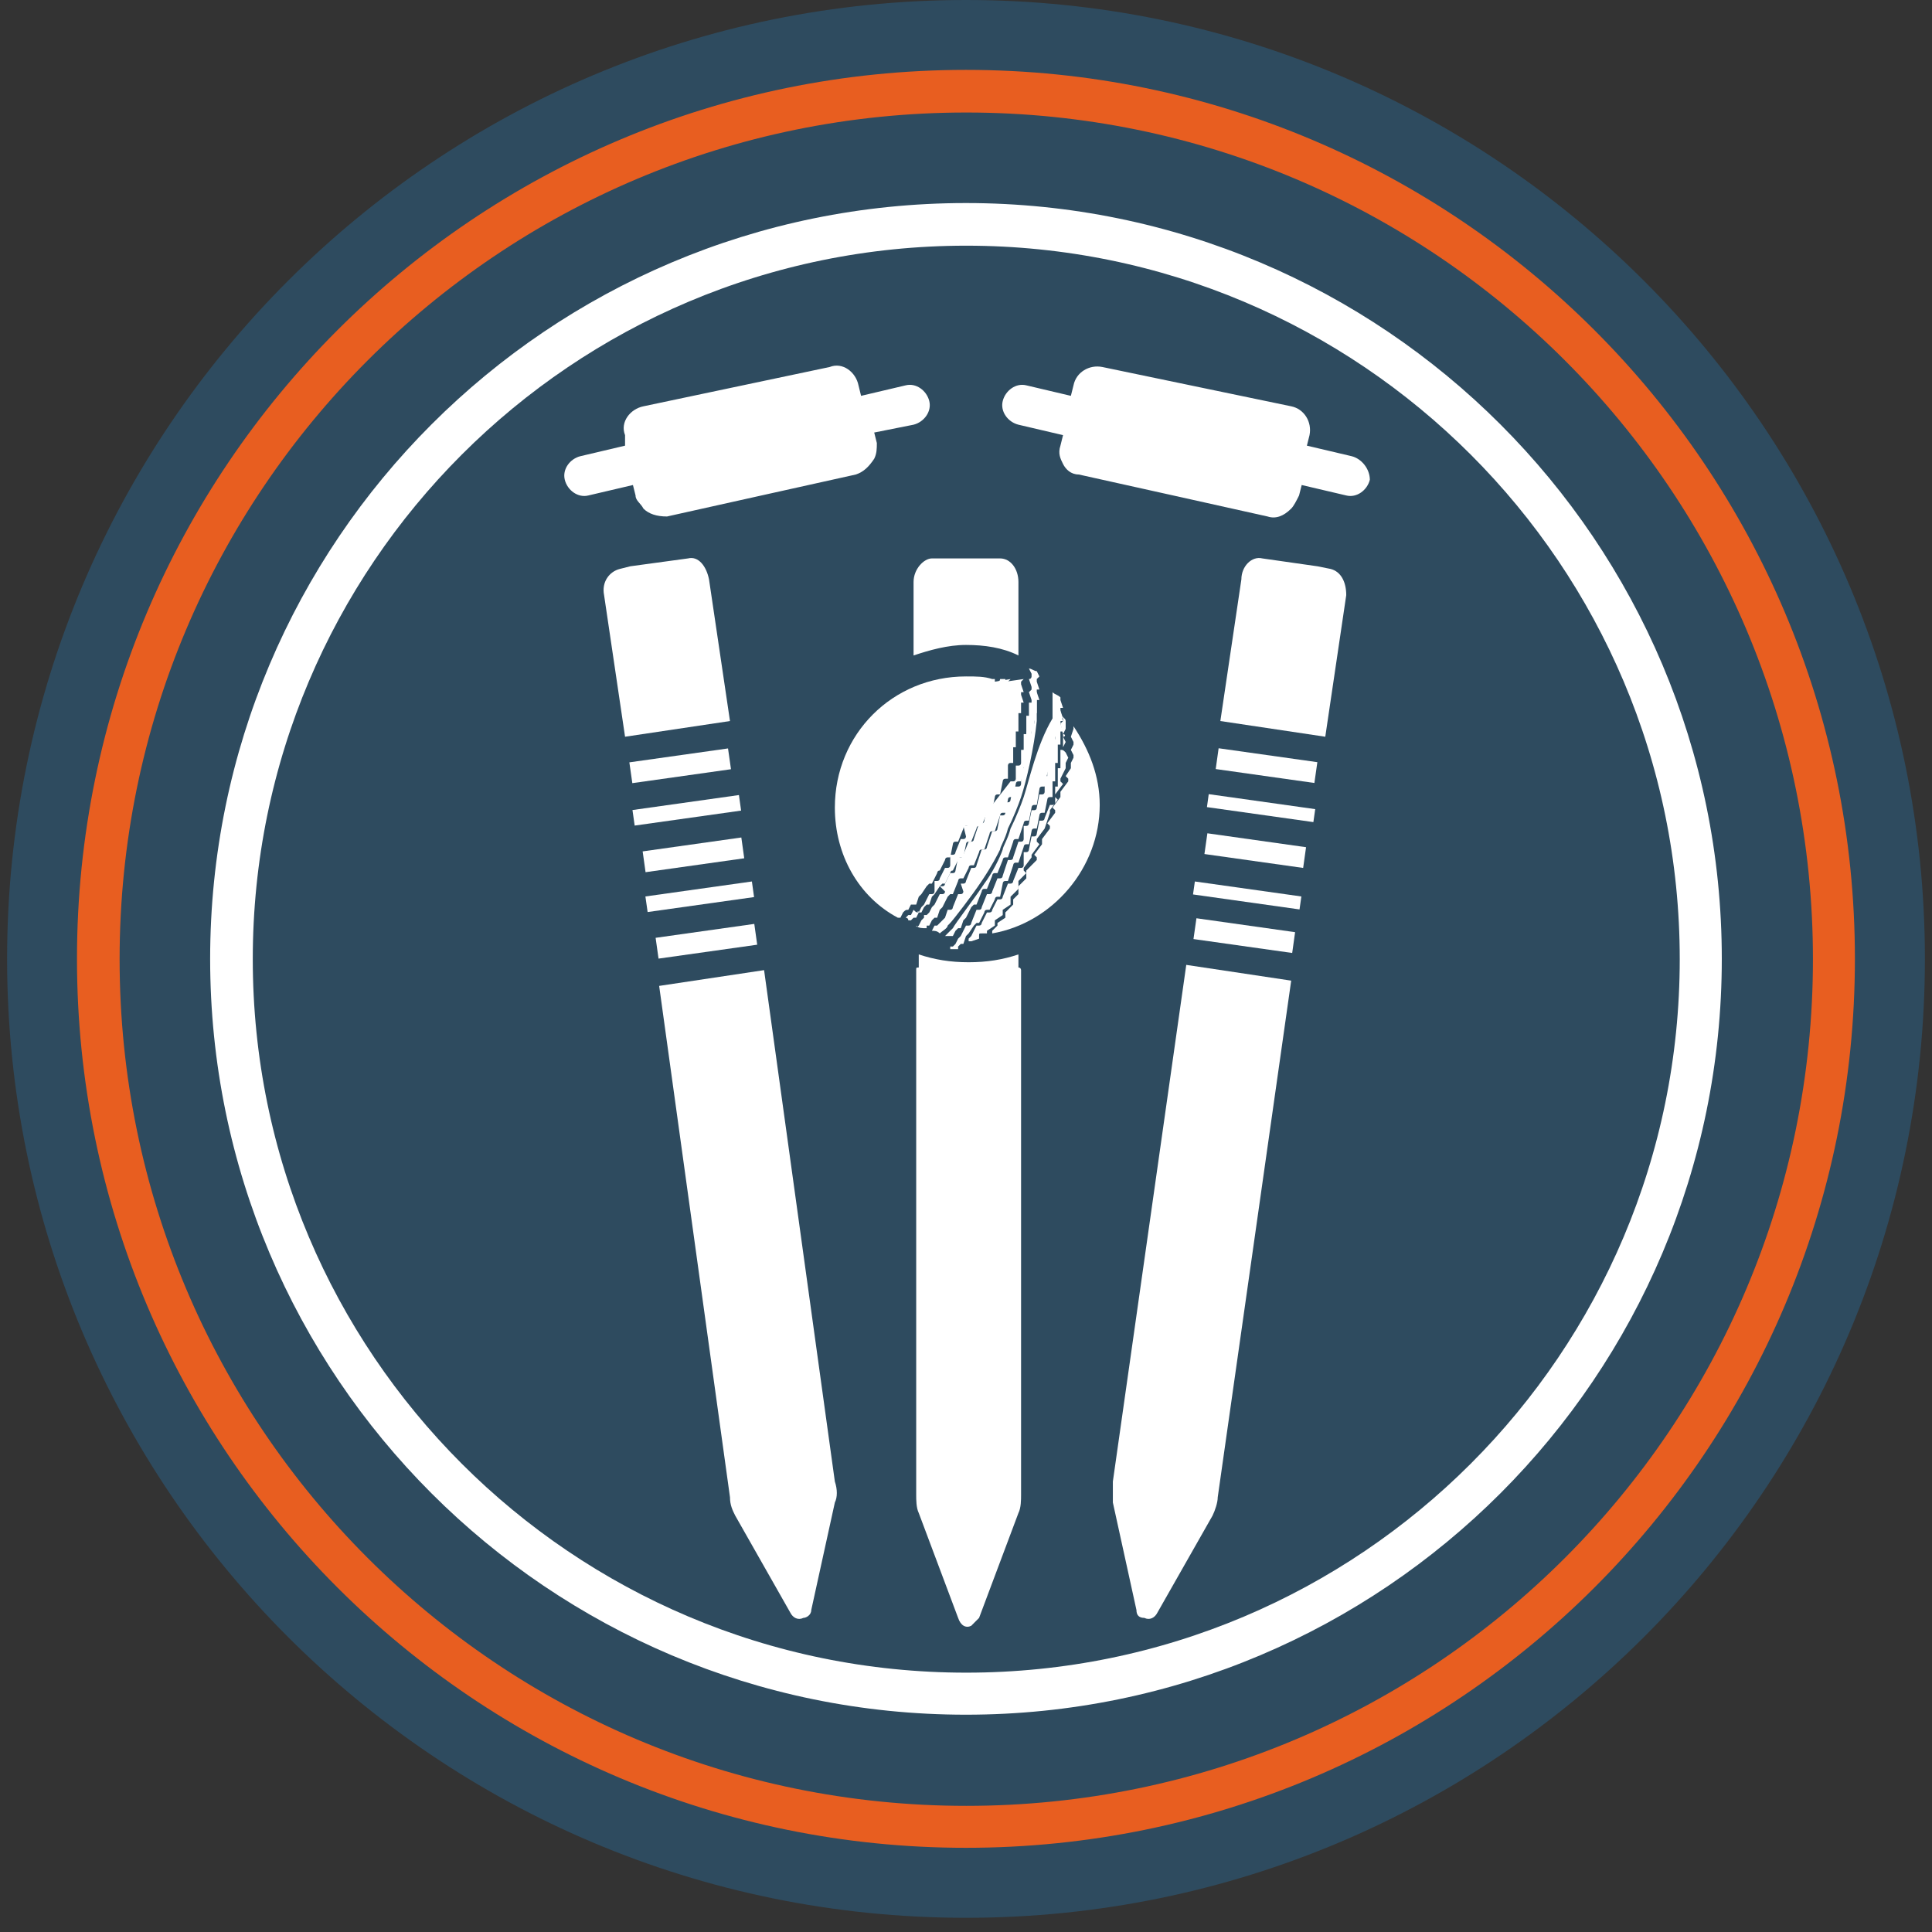 <svg xmlns="http://www.w3.org/2000/svg" xmlns:xlink="http://www.w3.org/1999/xlink" width="180" zoomAndPan="magnify" viewBox="0 0 135 135" height="180" preserveAspectRatio="xMidYMid meet" version="1.0"><rect x="0" y="0" width="135" height="135" fill="#333333" stroke="none"/><defs><clipPath id="ce28b32e9c"><path d="M 0.496 0 L 134.504 0 L 134.504 134.008 L 0.496 134.008 Z M 0.496 0 " clip-rule="nonzero"/></clipPath><clipPath id="2e99b617d9"><path d="M 0.496 0 L 134.504 0 L 134.504 134.008 L 0.496 134.008 Z M 0.496 0 " clip-rule="nonzero"/></clipPath><clipPath id="f67e34a3f3"><path d="M 67.5 0 C 30.496 0 0.496 30 0.496 67.004 C 0.496 104.008 30.496 134.008 67.5 134.008 C 104.504 134.008 134.504 104.008 134.504 67.004 C 134.504 30 104.504 0 67.5 0 Z M 67.5 0 " clip-rule="nonzero"/></clipPath><clipPath id="5a0d5170d1"><path d="M 0.496 0 L 134.504 0 L 134.504 134.008 L 0.496 134.008 Z M 0.496 0 " clip-rule="nonzero"/></clipPath><clipPath id="63060cf8ce"><path d="M 67.5 0 C 30.496 0 0.496 30 0.496 67.004 C 0.496 104.008 30.496 134.008 67.5 134.008 C 104.504 134.008 134.504 104.008 134.504 67.004 C 134.504 30 104.504 0 67.5 0 Z M 67.5 0 " clip-rule="nonzero"/></clipPath><clipPath id="0c78916b92"><rect x="0" width="135" y="0" height="135"/></clipPath><clipPath id="79379eeb32"><path d="M 5.379 4.883 L 129.613 4.883 L 129.613 129.117 L 5.379 129.117 Z M 5.379 4.883 " clip-rule="nonzero"/></clipPath><clipPath id="f15fb4dd45"><path d="M 67.496 4.883 C 33.191 4.883 5.379 32.691 5.379 67 C 5.379 101.309 33.191 129.117 67.496 129.117 C 101.805 129.117 129.613 101.309 129.613 67 C 129.613 32.691 101.805 4.883 67.496 4.883 Z M 67.496 4.883 " clip-rule="nonzero"/></clipPath><clipPath id="db1d9e2121"><path d="M 14.684 14.188 L 120.316 14.188 L 120.316 119.82 L 14.684 119.82 Z M 14.684 14.188 " clip-rule="nonzero"/></clipPath><clipPath id="4b39c95935"><path d="M 67.5 14.188 C 38.328 14.188 14.684 37.832 14.684 67.004 C 14.684 96.176 38.328 119.82 67.5 119.82 C 96.672 119.82 120.316 96.176 120.316 67.004 C 120.316 37.832 96.672 14.188 67.5 14.188 Z M 67.5 14.188 " clip-rule="nonzero"/></clipPath><clipPath id="2a76d54388"><path d="M 0.684 0.188 L 106.316 0.188 L 106.316 105.82 L 0.684 105.82 Z M 0.684 0.188 " clip-rule="nonzero"/></clipPath><clipPath id="b1f897b22a"><path d="M 53.5 0.188 C 24.328 0.188 0.684 23.832 0.684 53.004 C 0.684 82.176 24.328 105.82 53.5 105.82 C 82.672 105.82 106.316 82.176 106.316 53.004 C 106.316 23.832 82.672 0.188 53.5 0.188 Z M 53.5 0.188 " clip-rule="nonzero"/></clipPath><clipPath id="bdba553189"><rect x="0" width="107" y="0" height="106"/></clipPath><clipPath id="879f757d94"><path d="M 14.684 14.188 L 120.312 14.188 L 120.312 119.816 L 14.684 119.816 Z M 14.684 14.188 " clip-rule="nonzero"/></clipPath><clipPath id="e63339b00a"><path d="M 67.496 14.188 C 38.328 14.188 14.684 37.832 14.684 67 C 14.684 96.172 38.328 119.816 67.496 119.816 C 96.668 119.816 120.312 96.172 120.312 67 C 120.312 37.832 96.668 14.188 67.496 14.188 Z M 67.496 14.188 " clip-rule="nonzero"/></clipPath><clipPath id="56b49d0f7c"><path d="M 64 66 L 72 66 L 72 113.82 L 64 113.82 Z M 64 66 " clip-rule="nonzero"/></clipPath><clipPath id="e8169e0b29"><path d="M 77 67 L 91 67 L 91 113.82 L 77 113.82 Z M 77 67 " clip-rule="nonzero"/></clipPath><clipPath id="361646bfee"><path d="M 46 67 L 59 67 L 59 113.82 L 46 113.82 Z M 46 67 " clip-rule="nonzero"/></clipPath><clipPath id="2daad651cf"><path d="M 70 25.277 L 96 25.277 L 96 37 L 70 37 Z M 70 25.277 " clip-rule="nonzero"/></clipPath><clipPath id="99e84c6c20"><path d="M 39 25.277 L 65 25.277 L 65 37 L 39 37 Z M 39 25.277 " clip-rule="nonzero"/></clipPath><clipPath id="a1b7ff10b6"><rect x="0" width="135" y="0" height="135"/></clipPath></defs><g clip-path="url(#ce28b32e9c)"><g transform="matrix(1, 0, 0, 1, 0, -0)"><g clip-path="url(#a1b7ff10b6)"><g clip-path="url(#2e99b617d9)"><g clip-path="url(#f67e34a3f3)"><g transform="matrix(1, 0, 0, 1, 0, -0)"><g clip-path="url(#0c78916b92)"><g clip-path="url(#5a0d5170d1)"><g clip-path="url(#63060cf8ce)"><path fill="#2e4b5f" d="M 0.496 0 L 134.504 0 L 134.504 134.008 L 0.496 134.008 Z M 0.496 0 " fill-opacity="1" fill-rule="nonzero"/></g></g></g></g></g></g><g clip-path="url(#79379eeb32)"><g clip-path="url(#f15fb4dd45)"><path stroke-linecap="butt" transform="matrix(0.777, 0, 0, 0.777, 5.378, 4.882)" fill="none" stroke-linejoin="miter" d="M 79.976 0.001 C 35.809 0.001 0.001 35.804 0.001 79.976 C 0.001 124.148 35.809 159.952 79.976 159.952 C 124.148 159.952 159.951 124.148 159.951 79.976 C 159.951 35.804 124.148 0.001 79.976 0.001 Z M 79.976 0.001 " stroke="#e85e20" stroke-width="7.668" stroke-opacity="1" stroke-miterlimit="4"/></g></g><g clip-path="url(#db1d9e2121)"><g clip-path="url(#4b39c95935)"><g transform="matrix(1, 0, 0, 1, 14, 14)"><g clip-path="url(#bdba553189)"><g clip-path="url(#2a76d54388)"><g clip-path="url(#b1f897b22a)"><path fill="#2e4b5f" d="M 0.684 0.188 L 106.316 0.188 L 106.316 105.82 L 0.684 105.82 Z M 0.684 0.188 " fill-opacity="1" fill-rule="nonzero"/></g></g></g></g></g></g><g clip-path="url(#879f757d94)"><g clip-path="url(#e63339b00a)"><path stroke-linecap="butt" transform="matrix(0.777, 0, 0, 0.777, 14.682, 14.186)" fill="none" stroke-linejoin="miter" d="M 67.998 0.003 C 30.444 0.003 0.002 30.445 0.002 67.998 C 0.002 105.557 30.444 135.999 67.998 135.999 C 105.556 135.999 135.998 105.557 135.998 67.998 C 135.998 30.445 105.556 0.003 67.998 0.003 Z M 67.998 0.003 " stroke="#ffffff" stroke-width="7.668" stroke-opacity="1" stroke-miterlimit="4"/></g></g><path fill="#ffffff" d="M 63.836 40.668 L 63.836 45.801 C 64.934 45.434 66.219 45.066 67.5 45.066 C 68.781 45.066 70.066 45.25 71.164 45.801 L 71.164 40.668 C 71.164 39.754 70.613 39.02 69.883 39.02 L 65.117 39.02 C 64.566 39.02 63.836 39.754 63.836 40.668 Z M 63.836 40.668 " fill-opacity="1" fill-rule="nonzero"/><g clip-path="url(#56b49d0f7c)"><path fill="#ffffff" d="M 71.164 67.605 L 71.164 66.691 C 70.066 67.059 68.965 67.238 67.684 67.238 C 66.398 67.238 65.301 67.055 64.199 66.691 L 64.199 67.605 C 64.02 67.605 64.02 67.605 64.02 67.789 L 64.02 104.438 C 64.02 104.805 64.02 105.355 64.199 105.723 L 66.949 113.051 C 67.133 113.602 67.5 113.785 67.867 113.602 C 68.051 113.418 68.234 113.234 68.414 113.051 L 71.164 105.723 C 71.348 105.355 71.348 104.805 71.348 104.438 L 71.348 67.789 C 71.348 67.789 71.348 67.605 71.164 67.605 Z M 71.164 67.605 " fill-opacity="1" fill-rule="nonzero"/></g><path fill="#ffffff" d="M 91.059 60.648 L 84.16 59.676 L 84.367 58.227 L 91.262 59.199 Z M 91.059 60.648 " fill-opacity="1" fill-rule="nonzero"/><path fill="#ffffff" d="M 91.844 54.711 L 84.949 53.738 L 85.152 52.285 L 92.051 53.258 Z M 91.844 54.711 " fill-opacity="1" fill-rule="nonzero"/><path fill="#ffffff" d="M 90.293 66.59 L 83.395 65.617 L 83.602 64.164 L 90.496 65.137 Z M 90.293 66.59 " fill-opacity="1" fill-rule="nonzero"/><path fill="#ffffff" d="M 91.773 57.445 L 84.336 56.398 L 84.461 55.492 L 91.902 56.539 Z M 91.773 57.445 " fill-opacity="1" fill-rule="nonzero"/><g clip-path="url(#e8169e0b29)"><path fill="#ffffff" d="M 77.762 103.523 C 77.762 104.074 77.762 104.438 77.762 104.988 L 79.41 112.5 C 79.41 112.867 79.594 113.051 79.961 113.051 C 80.328 113.234 80.691 113.051 80.875 112.684 L 84.727 105.906 C 84.906 105.539 85.09 104.988 85.09 104.621 L 90.223 68.523 L 82.891 67.422 Z M 77.762 103.523 " fill-opacity="1" fill-rule="nonzero"/></g><path fill="#ffffff" d="M 90.805 63.547 L 83.363 62.5 L 83.492 61.594 L 90.934 62.641 Z M 90.805 63.547 " fill-opacity="1" fill-rule="nonzero"/><path fill="#ffffff" d="M 92.973 39.754 L 92.055 39.57 L 88.207 39.02 C 87.473 38.836 86.742 39.57 86.742 40.484 L 85.273 50.383 L 92.605 51.48 L 94.07 41.586 C 94.07 40.668 93.703 39.938 92.973 39.754 Z M 92.973 39.754 " fill-opacity="1" fill-rule="nonzero"/><path fill="#ffffff" d="M 45.098 62.641 L 52.539 61.594 L 52.691 62.684 L 45.254 63.73 Z M 45.098 62.641 " fill-opacity="1" fill-rule="nonzero"/><path fill="#ffffff" d="M 43.977 53.27 L 50.871 52.297 L 51.078 53.75 L 44.184 54.723 Z M 43.977 53.27 " fill-opacity="1" fill-rule="nonzero"/><path fill="#ffffff" d="M 44.906 59.492 L 51.801 58.52 L 52.004 59.973 L 45.109 60.945 Z M 44.906 59.492 " fill-opacity="1" fill-rule="nonzero"/><path fill="#ffffff" d="M 45.812 65.531 L 52.707 64.559 L 52.91 66.012 L 46.016 66.984 Z M 45.812 65.531 " fill-opacity="1" fill-rule="nonzero"/><path fill="#ffffff" d="M 44.195 56.602 L 51.633 55.555 L 51.785 56.641 L 44.348 57.688 Z M 44.195 56.602 " fill-opacity="1" fill-rule="nonzero"/><g clip-path="url(#361646bfee)"><path fill="#ffffff" d="M 53.391 67.789 L 46.059 68.891 L 51.008 104.621 C 51.008 105.172 51.191 105.539 51.375 105.906 L 55.223 112.684 C 55.406 113.051 55.773 113.234 56.137 113.051 C 56.32 113.051 56.688 112.867 56.688 112.5 L 58.336 104.988 C 58.52 104.621 58.52 104.074 58.336 103.523 Z M 53.391 67.789 " fill-opacity="1" fill-rule="nonzero"/></g><path fill="#ffffff" d="M 49.543 40.484 C 49.359 39.57 48.809 38.836 48.074 39.02 L 44.043 39.57 L 43.312 39.754 C 42.578 39.938 42.027 40.668 42.211 41.586 L 43.676 51.48 L 51.008 50.383 Z M 49.543 40.484 " fill-opacity="1" fill-rule="nonzero"/><g clip-path="url(#2daad651cf)"><path fill="#ffffff" d="M 94.438 31.875 L 91.32 31.141 L 91.504 30.406 C 91.688 29.492 91.137 28.574 90.223 28.391 L 77.027 25.645 C 76.113 25.461 75.195 26.008 75.012 26.926 L 74.828 27.66 L 71.715 26.926 C 70.98 26.742 70.25 27.293 70.066 28.023 C 69.883 28.758 70.43 29.492 71.164 29.676 L 74.281 30.406 L 74.098 31.141 C 73.914 31.691 74.098 32.055 74.281 32.422 C 74.465 32.789 74.828 33.156 75.379 33.156 L 81.977 34.621 L 88.574 36.09 C 89.121 36.27 89.672 36.09 90.223 35.539 C 90.406 35.355 90.59 34.988 90.773 34.621 L 90.957 33.891 L 94.07 34.621 C 94.805 34.805 95.535 34.254 95.719 33.523 C 95.719 32.789 95.168 32.055 94.438 31.875 Z M 94.438 31.875 " fill-opacity="1" fill-rule="nonzero"/></g><g clip-path="url(#99e84c6c20)"><path fill="#ffffff" d="M 44.41 34.621 C 44.41 34.988 44.777 35.172 44.961 35.539 C 45.328 35.906 45.875 36.09 46.609 36.09 L 53.207 34.621 L 59.805 33.156 C 60.352 32.973 60.719 32.605 61.086 32.055 C 61.27 31.691 61.27 31.324 61.27 30.957 L 61.086 30.223 L 63.836 29.676 C 64.566 29.492 65.117 28.758 64.934 28.023 C 64.75 27.293 64.02 26.742 63.285 26.926 L 60.168 27.66 L 59.988 26.926 C 59.805 26.008 58.887 25.277 57.973 25.645 L 44.961 28.391 C 44.043 28.574 43.312 29.492 43.676 30.406 L 43.676 31.141 L 40.562 31.875 C 39.828 32.055 39.281 32.789 39.465 33.523 C 39.645 34.254 40.379 34.805 41.113 34.621 L 44.227 33.891 Z M 44.41 34.621 " fill-opacity="1" fill-rule="nonzero"/></g><path fill="#ffffff" d="M 71.531 55.695 C 71.348 56.246 70.98 57.16 70.613 57.895 C 70.43 58.629 70.066 59.176 70.066 59.359 C 69.883 59.91 69.332 61.008 68.781 61.742 C 68.051 62.844 66.766 64.492 66.582 64.859 C 66.582 64.859 66.582 64.859 66.398 65.039 C 66.219 65.223 66.219 65.223 66.035 65.406 C 66.219 65.406 66.219 65.406 66.398 65.406 C 66.398 65.406 66.582 65.406 66.582 65.406 L 66.766 65.039 C 66.766 65.039 66.766 65.039 66.949 64.859 C 66.949 64.859 67.133 64.859 67.133 64.859 L 67.316 64.309 C 67.316 64.309 67.5 64.125 67.5 64.125 L 67.867 63.391 C 67.867 63.391 67.867 63.391 68.051 63.207 C 68.051 63.207 68.234 63.207 68.234 63.207 L 68.598 62.293 C 68.598 62.293 68.598 62.109 68.781 62.109 C 68.781 62.109 68.781 62.109 68.965 62.109 L 69.332 61.191 C 69.332 61.191 69.332 61.008 69.516 61.008 C 69.516 61.008 69.516 61.008 69.699 61.008 L 70.066 60.094 C 70.066 60.094 70.066 59.91 70.25 59.91 C 70.25 59.91 70.25 59.91 70.43 59.91 L 70.797 58.812 C 70.797 58.812 70.797 58.629 70.98 58.629 C 70.98 58.629 71.164 58.629 71.164 58.629 L 71.531 57.527 C 71.531 57.527 71.531 57.344 71.715 57.344 C 71.715 57.344 71.898 57.344 71.898 57.344 L 72.082 56.43 C 72.082 56.43 72.082 56.246 72.266 56.246 C 72.266 56.246 72.445 56.246 72.445 56.246 L 72.629 55.145 C 72.629 55.145 72.629 54.961 72.812 54.961 C 72.812 54.961 72.996 54.961 72.996 54.961 L 73.18 54.047 C 73.18 54.047 73.18 53.863 73.363 53.863 C 73.363 53.863 73.547 53.863 73.547 53.863 L 73.547 52.945 C 73.547 52.945 73.547 52.762 73.547 52.762 C 73.547 52.762 73.73 52.762 73.73 52.762 L 73.73 51.664 C 73.73 51.664 73.73 51.48 73.73 51.48 C 73.73 51.48 73.914 51.48 73.914 51.48 L 73.914 51.297 C 73.914 51.297 73.914 51.113 73.914 51.113 C 73.914 51.113 74.098 51.113 74.098 51.113 L 74.098 50.383 C 74.098 50.383 74.098 50.199 74.098 50.199 C 74.098 50.199 74.098 50.199 74.281 50.199 L 74.098 49.648 C 74.098 49.648 74.098 49.465 74.098 49.465 C 74.098 49.465 74.098 49.465 74.281 49.465 L 74.098 48.914 C 74.098 48.914 74.098 48.73 74.098 48.73 C 73.914 48.547 73.73 48.547 73.547 48.367 C 73.547 48.914 73.547 49.465 73.547 50.199 C 72.445 52.031 71.898 54.598 71.531 55.695 Z M 71.531 55.695 " fill-opacity="1" fill-rule="nonzero"/><path fill="#ffffff" d="M 74.098 52.398 L 74.098 53.496 C 74.098 53.496 74.098 53.68 74.098 53.68 C 74.098 53.68 73.914 53.68 73.914 53.68 L 73.914 54.777 C 73.914 54.777 73.914 54.961 73.914 54.961 C 73.914 54.961 73.73 54.961 73.73 54.961 L 73.73 56.062 C 73.73 56.062 73.73 56.246 73.547 56.246 C 73.547 56.246 73.363 56.246 73.363 56.246 L 72.996 57.16 C 72.996 57.16 72.996 57.344 72.812 57.344 C 72.812 57.344 72.629 57.344 72.629 57.344 L 72.445 58.262 C 72.445 58.262 72.445 58.445 72.266 58.445 C 72.266 58.445 72.082 58.445 72.082 58.445 L 71.898 59.359 C 71.898 59.359 71.898 59.543 71.715 59.543 C 71.715 59.543 71.531 59.543 71.531 59.543 L 71.531 60.461 C 71.531 60.461 71.531 60.645 71.348 60.645 C 71.348 60.645 71.164 60.645 71.164 60.645 L 70.797 61.559 C 70.797 61.559 70.797 61.742 70.613 61.742 C 70.613 61.742 70.613 61.742 70.43 61.742 L 70.066 62.66 C 70.066 62.66 70.066 62.844 69.883 62.844 C 69.883 62.844 69.699 62.844 69.699 62.844 L 69.332 63.574 C 69.332 63.574 69.332 63.758 69.148 63.758 C 69.148 63.758 69.148 63.758 68.965 63.758 L 68.598 64.492 C 68.598 64.492 68.598 64.676 68.414 64.676 C 68.414 64.676 68.234 64.676 68.234 64.676 L 67.867 65.406 C 67.867 65.406 67.684 65.59 67.684 65.59 L 67.684 65.773 C 67.684 65.773 67.867 65.773 67.867 65.773 L 68.414 65.59 L 68.414 65.406 C 68.414 65.223 68.414 65.223 68.598 65.223 L 68.965 65.223 C 68.965 65.223 68.965 65.039 68.965 65.039 L 69.516 64.676 L 69.516 64.492 C 69.516 64.492 69.516 64.309 69.516 64.309 L 70.066 63.941 C 70.066 63.941 70.066 63.941 70.066 63.758 C 70.066 63.758 70.066 63.574 70.066 63.574 L 70.613 63.207 L 70.613 62.844 C 70.613 62.844 70.613 62.66 70.613 62.66 L 71.164 62.109 L 71.164 61.742 C 71.164 61.742 71.164 61.559 71.164 61.559 L 71.715 61.008 L 71.531 60.828 C 71.531 60.828 71.531 60.645 71.531 60.645 L 72.082 59.91 C 72.082 59.91 72.082 59.727 72.082 59.727 L 72.629 58.992 L 72.445 58.812 C 72.445 58.812 72.445 58.629 72.445 58.629 L 72.996 57.895 L 73.363 56.793 C 73.363 56.793 73.363 56.613 73.363 56.613 L 73.914 55.879 L 73.73 55.695 C 73.73 55.695 73.73 55.512 73.73 55.512 L 74.281 54.777 L 74.098 54.598 C 74.098 54.598 74.098 54.414 74.098 54.414 L 74.465 53.68 L 74.465 53.496 C 74.465 53.496 74.465 53.312 74.465 53.312 L 74.645 52.945 L 74.465 52.582 C 74.281 52.398 74.281 52.398 74.098 52.398 C 74.281 52.398 74.098 52.398 74.098 52.398 Z M 74.098 52.398 " fill-opacity="1" fill-rule="nonzero"/><path fill="#ffffff" d="M 73.363 51.664 L 73.363 52.762 C 73.363 52.762 73.363 52.945 73.363 52.945 C 73.363 52.945 73.18 52.945 73.18 52.945 L 73.18 54.047 C 73.18 54.047 73.18 54.23 73.18 54.23 C 73.18 54.23 72.996 54.23 72.996 54.23 L 72.996 55.328 C 72.996 55.328 72.996 55.512 72.812 55.512 C 72.812 55.512 72.629 55.512 72.629 55.512 L 72.445 56.43 C 72.445 56.43 72.445 56.613 72.266 56.613 C 72.266 56.613 72.082 56.613 72.082 56.613 L 71.898 57.527 C 71.898 57.527 71.898 57.711 71.715 57.711 C 71.715 57.711 71.531 57.711 71.531 57.711 L 71.531 58.629 C 71.531 58.629 71.531 58.812 71.348 58.812 C 71.348 58.812 71.164 58.812 71.164 58.812 L 70.797 59.91 C 70.797 59.91 70.797 60.094 70.613 60.094 C 70.613 60.094 70.43 60.094 70.43 60.094 L 70.066 61.191 C 70.066 61.191 70.066 61.375 69.883 61.375 C 69.883 61.375 69.883 61.375 69.699 61.375 L 69.332 62.293 C 69.332 62.293 69.332 62.477 69.148 62.477 C 69.148 62.477 68.965 62.477 68.965 62.477 L 68.598 63.391 C 68.598 63.391 68.598 63.574 68.414 63.574 C 68.414 63.574 68.414 63.574 68.234 63.574 L 67.867 64.492 C 67.867 64.492 67.867 64.676 67.684 64.676 C 67.684 64.676 67.5 64.676 67.5 64.676 L 67.133 65.406 C 67.133 65.406 66.949 65.59 66.949 65.59 L 66.766 65.957 C 66.766 65.957 66.766 65.957 66.582 66.141 C 66.582 66.141 66.398 66.141 66.398 66.141 L 66.398 66.324 C 66.582 66.324 66.766 66.324 66.949 66.324 L 66.949 66.141 C 66.949 66.141 66.949 66.141 67.133 65.957 C 67.133 65.957 67.316 65.957 67.316 65.957 L 67.5 65.406 C 67.5 65.406 67.684 65.223 67.684 65.223 L 68.051 64.676 C 68.051 64.676 68.051 64.676 68.234 64.492 C 68.234 64.492 68.414 64.492 68.414 64.492 L 68.781 63.758 C 68.781 63.758 68.781 63.574 68.965 63.574 C 68.965 63.574 68.965 63.574 69.148 63.574 L 69.516 62.844 C 69.516 62.844 69.516 62.66 69.699 62.66 C 69.699 62.66 69.699 62.66 69.883 62.66 L 70.066 61.742 C 70.066 61.742 70.066 61.559 70.25 61.559 C 70.25 61.559 70.25 61.559 70.43 61.559 L 70.797 60.461 C 70.797 60.461 70.797 60.277 70.98 60.277 C 70.98 60.277 71.164 60.277 71.164 60.277 L 71.531 59.176 C 71.531 59.176 71.531 58.992 71.715 58.992 C 71.715 58.992 71.898 58.992 71.898 58.992 L 72.082 58.078 C 72.082 58.078 72.082 57.895 72.266 57.895 C 72.266 57.895 72.445 57.895 72.445 57.895 L 72.629 56.977 C 72.629 56.977 72.629 56.793 72.812 56.793 C 72.812 56.793 72.996 56.793 72.996 56.793 L 73.18 55.879 C 73.18 55.879 73.18 55.695 73.363 55.695 C 73.363 55.695 73.547 55.695 73.547 55.695 L 73.547 54.777 C 73.547 54.777 73.547 54.598 73.547 54.598 C 73.547 54.598 73.73 54.598 73.73 54.598 L 73.73 53.496 C 73.73 53.496 73.73 53.312 73.73 53.312 C 73.73 53.312 73.914 53.312 73.914 53.312 L 73.914 52.215 C 73.914 52.215 73.914 52.031 73.914 52.031 C 73.914 52.031 74.098 52.031 74.098 52.031 L 74.098 51.297 C 74.098 51.297 74.098 51.113 74.098 51.113 C 74.098 51.113 74.098 51.113 74.281 51.113 L 74.098 50.566 C 74.098 50.566 74.098 50.383 74.098 50.383 C 74.098 50.383 74.098 50.383 74.281 50.383 L 74.098 49.832 C 74.098 49.832 74.098 49.648 74.098 49.648 C 73.914 49.648 73.914 49.465 73.73 49.465 L 73.914 49.832 C 73.914 49.832 73.914 50.016 73.914 50.016 C 73.914 50.016 73.914 50.016 73.73 50.016 L 73.914 50.746 C 73.914 50.746 73.914 50.93 73.914 50.93 C 73.914 50.93 73.73 50.93 73.73 50.93 L 73.73 51.664 C 73.547 51.48 73.547 51.664 73.363 51.664 Z M 73.363 51.664 " fill-opacity="1" fill-rule="nonzero"/><path fill="#ffffff" d="M 74.281 51.48 L 74.281 52.215 L 74.465 51.848 L 74.281 51.48 C 74.281 51.48 74.281 51.297 74.281 51.297 L 74.465 50.93 L 74.465 50.566 C 74.465 50.566 74.465 50.383 74.465 50.383 C 74.465 50.199 74.281 50.199 74.281 50.016 L 74.281 50.199 C 74.281 50.199 74.281 50.383 74.281 50.383 C 74.281 50.383 74.281 50.383 74.098 50.566 L 74.281 51.297 C 74.465 51.297 74.465 51.48 74.281 51.48 C 74.465 51.48 74.281 51.48 74.281 51.48 Z M 74.281 51.48 " fill-opacity="1" fill-rule="nonzero"/><path fill="#ffffff" d="M 71.715 51.113 L 71.715 52.215 C 71.715 52.215 71.715 52.398 71.715 52.398 C 71.715 52.398 71.531 52.398 71.531 52.398 L 71.531 53.496 C 71.531 53.496 71.531 53.68 71.531 53.68 C 71.531 53.68 71.348 53.68 71.348 53.68 L 71.348 54.777 C 71.348 54.777 71.348 54.961 71.164 54.961 C 71.164 54.961 71.164 54.961 70.98 54.961 C 70.98 54.961 70.98 54.961 70.797 54.961 L 70.613 55.879 C 70.613 55.879 70.613 56.062 70.43 56.062 C 70.43 56.062 70.25 56.062 70.25 56.062 L 70.25 56.793 C 70.25 56.793 70.25 56.977 70.066 56.977 C 70.066 56.977 69.883 56.977 69.883 56.977 L 69.699 57.895 C 69.699 57.895 69.699 58.078 69.516 58.078 C 69.516 58.078 69.332 58.078 69.332 58.078 L 68.965 59.176 C 68.965 59.176 68.965 59.359 68.781 59.359 C 68.781 59.359 68.598 59.359 68.598 59.359 L 68.234 60.461 C 68.234 60.461 68.234 60.645 68.051 60.645 C 68.051 60.645 68.051 60.645 67.867 60.645 L 67.5 61.559 C 67.5 61.559 67.5 61.742 67.316 61.742 C 67.316 61.742 67.133 61.742 67.133 61.742 L 67.316 62.293 C 67.316 62.293 67.316 62.477 67.133 62.477 C 67.133 62.477 67.133 62.477 66.949 62.477 L 66.582 63.391 C 66.582 63.391 66.582 63.574 66.398 63.574 C 66.398 63.574 66.219 63.574 66.219 63.574 L 66.035 64.125 C 66.035 64.125 65.852 64.309 65.852 64.309 L 65.668 64.492 C 65.668 64.492 65.668 64.492 65.484 64.676 C 65.484 64.676 65.301 64.676 65.301 64.676 L 65.117 65.039 C 65.301 65.039 65.484 65.039 65.668 65.223 C 65.852 65.039 66.219 64.859 66.219 64.676 C 66.219 64.676 66.398 64.492 66.398 64.492 C 66.582 64.309 67.867 62.66 68.598 61.559 C 69.332 60.461 69.699 59.727 69.883 59.359 C 69.883 59.176 70.25 58.629 70.43 57.895 C 70.797 57.16 71.164 56.246 71.348 55.695 C 71.715 54.598 72.266 52.215 72.445 50.383 C 72.445 49.648 72.445 48.914 72.445 48.367 C 72.445 48.367 72.445 48.367 72.266 48.367 C 72.266 48.367 72.266 48.547 72.266 48.547 C 72.266 48.547 72.266 48.73 72.082 48.73 L 72.266 49.281 C 72.266 49.281 72.266 49.465 72.266 49.465 C 72.266 49.465 72.266 49.465 72.082 49.648 L 72.266 50.383 C 72.266 50.383 72.266 50.566 72.266 50.566 C 72.266 50.566 72.082 50.566 72.082 50.566 L 72.082 51.297 C 71.898 50.93 71.898 51.113 71.715 51.113 C 71.898 51.113 71.715 51.113 71.715 51.113 Z M 71.715 51.113 " fill-opacity="1" fill-rule="nonzero"/><path fill="#ffffff" d="M 75.012 50.93 C 75.012 51.113 75.012 51.113 75.012 50.93 L 74.828 51.48 L 75.012 51.848 C 75.012 51.848 75.012 52.031 75.012 52.031 L 74.828 52.398 L 75.012 52.762 C 75.012 52.762 75.012 52.945 75.012 52.945 L 74.828 53.312 L 74.828 53.496 C 74.828 53.496 74.828 53.496 74.828 53.68 L 74.465 54.23 L 74.645 54.414 C 74.645 54.414 74.645 54.598 74.645 54.598 L 74.098 55.328 L 74.098 55.512 C 74.098 55.512 74.098 55.695 74.098 55.695 L 73.547 56.43 L 73.73 56.613 C 73.73 56.613 73.73 56.793 73.73 56.793 L 73.18 57.527 L 73.363 57.711 C 73.363 57.711 73.363 57.895 73.363 57.895 L 72.812 58.629 L 72.812 58.812 C 72.812 58.812 72.812 58.992 72.812 58.992 L 72.266 59.727 L 72.445 59.91 C 72.445 59.91 72.445 60.094 72.445 60.094 L 71.715 60.828 L 71.715 61.191 C 71.715 61.191 71.715 61.375 71.715 61.375 L 71.164 61.926 L 71.164 62.293 C 71.164 62.293 71.164 62.477 71.164 62.477 L 70.797 62.844 C 70.797 62.844 70.797 62.844 70.797 63.023 C 70.797 63.023 70.797 63.207 70.797 63.207 L 70.25 63.758 L 70.25 63.941 C 70.25 63.941 70.25 64.125 70.25 64.125 L 69.699 64.492 C 69.699 64.492 69.699 64.676 69.699 64.676 C 69.699 64.676 69.699 64.676 69.516 64.859 L 69.332 65.039 L 69.332 65.223 C 73.547 64.492 76.844 60.645 76.844 56.246 C 76.844 54.23 76.113 52.398 75.012 50.746 Z M 75.012 50.93 " fill-opacity="1" fill-rule="nonzero"/><path fill="#ffffff" d="M 64.75 64.676 C 64.75 64.492 64.75 64.492 64.75 64.676 C 64.934 64.676 64.934 64.676 64.934 64.676 L 65.117 64.309 C 65.117 64.309 65.117 64.309 65.301 64.125 C 65.301 64.125 65.484 64.125 65.484 64.125 L 65.668 63.574 C 65.668 63.574 65.852 63.391 65.852 63.391 L 66.219 62.66 C 66.219 62.66 66.219 62.66 66.398 62.477 C 66.398 62.477 66.582 62.477 66.582 62.477 L 66.949 61.559 C 66.949 61.559 66.949 61.375 67.133 61.375 C 67.133 61.375 67.133 61.375 67.316 61.375 L 67.684 60.645 C 67.684 60.645 67.684 60.461 67.867 60.461 C 67.867 60.461 67.867 60.461 68.051 60.461 L 68.414 59.543 C 68.414 59.543 68.414 59.359 68.598 59.359 C 68.598 59.359 68.598 59.359 68.781 59.359 L 69.148 58.262 C 69.148 58.262 69.148 58.078 69.332 58.078 C 69.332 58.078 69.516 58.078 69.516 58.078 L 69.883 56.977 C 69.883 56.977 69.883 56.793 70.066 56.793 C 70.066 56.793 70.25 56.793 70.25 56.793 L 70.43 55.879 C 70.43 55.879 70.43 55.695 70.613 55.695 C 70.613 55.695 70.797 55.695 70.797 55.695 L 70.98 54.777 C 70.98 54.777 70.98 54.598 71.164 54.598 C 71.164 54.598 71.348 54.598 71.348 54.598 L 71.531 53.68 C 71.531 53.68 71.531 53.496 71.715 53.496 C 71.715 53.496 71.898 53.496 71.898 53.496 L 71.898 52.582 C 71.898 52.582 71.898 52.398 71.898 52.398 C 71.898 52.398 72.082 52.398 72.082 52.398 L 72.082 51.297 C 72.082 51.297 72.082 51.113 72.082 51.113 C 72.082 51.113 72.266 51.113 72.266 51.113 L 72.266 50.016 C 72.266 50.016 72.266 49.832 72.266 49.832 C 72.266 49.832 72.445 49.832 72.445 49.832 L 72.445 49.098 C 72.445 49.098 72.445 48.914 72.445 48.914 C 72.445 48.914 72.445 48.914 72.629 48.914 L 72.445 48.367 C 72.445 48.367 72.445 48.184 72.445 48.184 C 72.445 48.184 72.445 48.184 72.629 48.184 L 72.445 47.633 C 72.445 47.633 72.445 47.449 72.445 47.449 C 72.445 47.449 72.445 47.449 72.629 47.266 L 72.445 46.898 C 72.266 46.898 72.082 46.715 71.898 46.715 L 72.082 47.082 C 72.082 47.082 72.082 47.266 72.082 47.266 C 72.082 47.266 72.082 47.449 71.898 47.449 L 72.082 48 C 72.082 48 72.082 48.184 72.082 48.184 C 72.082 48.184 72.082 48.184 71.898 48.367 L 72.082 48.914 C 72.082 48.914 72.082 49.098 72.082 49.098 C 72.082 49.098 72.082 49.098 71.898 49.098 L 71.898 49.832 C 71.898 49.832 71.898 50.016 71.898 50.016 C 71.898 50.016 71.715 50.016 71.715 50.016 L 71.715 51.113 C 71.715 51.113 71.715 51.297 71.715 51.297 C 71.715 51.297 71.531 51.297 71.531 51.297 L 71.531 52.215 C 71.531 52.215 71.531 52.398 71.531 52.398 C 71.531 52.398 71.348 52.398 71.348 52.398 L 71.348 53.312 C 71.348 53.312 71.348 53.496 71.164 53.496 C 71.164 53.496 70.98 53.496 70.98 53.496 L 70.98 54.414 C 70.98 54.414 70.98 54.598 70.797 54.598 C 70.797 54.598 70.613 54.598 70.613 54.598 L 69.332 56.246 C 69.332 56.246 69.332 56.43 69.148 56.43 C 69.148 56.43 69.148 56.43 68.965 56.43 L 68.781 57.344 C 68.781 57.344 68.781 57.527 68.598 57.527 C 68.598 57.527 68.414 57.527 68.414 57.527 L 68.051 58.629 C 68.051 58.629 68.051 58.812 67.867 58.812 C 67.867 58.812 67.867 58.812 67.684 58.812 L 67.316 59.727 C 67.316 59.727 67.316 59.91 67.133 59.91 C 67.133 59.91 67.133 59.91 66.949 59.91 L 66.766 60.828 C 66.766 60.828 66.766 61.008 66.582 61.008 C 66.582 61.008 66.582 61.008 66.398 61.008 L 66.035 61.742 C 66.035 61.742 66.035 61.926 65.852 61.926 C 65.852 61.926 65.852 61.926 65.668 61.926 L 66.035 62.293 C 66.035 62.293 66.035 62.477 65.852 62.477 C 65.852 62.477 65.668 62.477 65.668 62.477 L 65.301 63.207 C 65.301 63.207 65.117 63.391 65.117 63.391 L 64.934 63.758 C 64.934 63.758 64.934 63.758 64.75 63.941 C 64.75 63.941 64.75 63.941 64.566 63.941 L 64.566 64.125 C 64.566 64.125 64.383 64.309 64.383 64.309 L 64.199 64.676 C 64.199 64.676 64.02 64.859 64.02 64.676 C 64.199 64.859 64.383 64.859 64.75 64.859 Z M 64.75 64.676 " fill-opacity="1" fill-rule="nonzero"/><path fill="#ffffff" d="M 63.469 63.574 L 63.652 63.207 C 63.652 63.207 63.652 63.207 63.836 63.207 C 63.836 63.207 63.836 63.207 64.02 63.207 L 64.199 62.66 C 64.199 62.66 64.383 62.477 64.383 62.477 L 64.75 61.926 C 64.75 61.926 64.75 61.926 64.934 61.742 C 64.934 61.742 64.934 61.742 65.117 61.742 L 65.484 61.008 C 65.484 61.008 65.484 60.828 65.668 60.828 L 66.035 60.094 C 66.035 60.094 66.035 59.91 66.219 59.91 C 66.219 59.91 66.219 59.91 66.398 59.91 L 66.582 58.992 C 66.582 58.992 66.582 58.812 66.766 58.812 C 66.766 58.812 66.766 58.812 66.949 58.812 L 67.316 57.895 C 67.316 57.895 67.316 57.711 67.5 57.711 C 67.5 57.711 67.5 57.711 67.684 57.711 L 68.051 56.793 C 68.051 56.793 68.051 56.613 68.234 56.613 C 68.234 56.613 68.234 56.613 68.414 56.613 L 68.598 55.695 C 68.598 55.695 68.598 55.512 68.781 55.512 C 68.781 55.512 68.781 55.512 68.965 55.512 L 69.148 54.598 C 69.148 54.598 69.148 54.414 69.332 54.414 C 69.332 54.414 69.516 54.414 69.516 54.414 L 69.516 53.496 C 69.516 53.496 69.516 53.312 69.699 53.312 C 69.699 53.312 69.699 53.312 69.883 53.312 L 69.883 52.398 C 69.883 52.398 69.883 52.215 69.883 52.215 C 69.883 52.215 70.066 52.215 70.066 52.215 L 70.066 51.297 C 70.066 51.297 70.066 51.113 70.066 51.113 C 70.066 51.113 70.25 51.113 70.25 51.113 L 70.25 50.016 C 70.25 50.016 70.25 49.832 70.25 49.832 C 70.25 49.832 70.43 49.832 70.43 49.832 L 70.43 49.281 C 70.43 49.281 70.43 49.098 70.43 49.098 C 70.43 49.098 70.43 49.098 70.613 49.098 L 70.43 48.547 C 70.43 48.547 70.43 48.367 70.43 48.367 C 70.43 48.367 70.43 48.367 70.613 48.367 L 70.43 47.816 C 70.43 47.816 70.43 47.633 70.43 47.633 C 70.43 47.633 70.43 47.633 70.613 47.449 L 69.516 47.633 C 69.516 47.633 69.516 47.449 69.516 47.449 L 69.332 47.449 C 68.781 47.266 68.234 47.266 67.5 47.266 C 62.367 47.266 58.336 51.297 58.336 56.43 C 58.336 59.727 59.988 62.66 62.734 64.125 C 62.734 64.125 62.734 64.125 62.918 64.125 L 63.102 63.758 C 63.285 63.574 63.285 63.574 63.469 63.574 Z M 63.469 63.574 " fill-opacity="1" fill-rule="nonzero"/><path fill="#ffffff" d="M 64.199 63.758 C 64.199 63.758 64.199 63.574 64.199 63.758 C 64.383 63.758 64.383 63.758 64.383 63.758 L 64.566 63.391 C 64.566 63.391 64.566 63.391 64.75 63.207 C 64.75 63.207 64.75 63.207 64.934 63.207 L 65.117 62.66 C 65.117 62.66 65.301 62.477 65.301 62.477 L 65.668 61.926 C 65.668 61.926 65.668 61.926 65.852 61.742 C 65.852 61.742 65.852 61.742 66.035 61.742 L 66.398 61.008 C 66.398 61.008 66.398 60.828 66.582 60.828 L 66.949 60.094 C 66.949 60.094 66.949 59.91 67.133 59.91 C 67.133 59.91 67.133 59.91 67.316 59.91 L 67.5 58.992 C 67.5 58.992 67.5 58.812 67.684 58.812 C 67.684 58.812 67.684 58.812 67.867 58.812 L 68.234 57.895 C 68.234 57.895 68.234 57.711 68.414 57.711 C 68.414 57.711 68.414 57.711 68.598 57.711 L 68.965 56.793 C 68.965 56.793 68.965 56.613 69.148 56.613 C 69.148 56.613 69.148 56.613 69.332 56.613 L 69.516 55.695 C 69.516 55.695 69.516 55.512 69.699 55.512 C 69.699 55.512 69.699 55.512 69.883 55.512 L 70.066 54.598 C 70.066 54.598 70.066 54.414 70.25 54.414 C 70.25 54.414 70.43 54.414 70.43 54.414 L 70.43 53.496 C 70.43 53.496 70.43 53.312 70.613 53.312 C 70.613 53.312 70.613 53.312 70.797 53.312 L 70.797 52.398 C 70.797 52.398 70.797 52.215 70.797 52.215 C 70.797 52.215 70.98 52.215 70.98 52.215 L 70.98 51.297 C 70.98 51.297 70.98 51.113 70.98 51.113 C 70.98 51.113 71.164 51.113 71.164 51.113 L 71.164 50.016 C 71.164 50.016 71.164 49.832 71.164 49.832 C 71.164 49.832 71.348 49.832 71.348 49.832 L 71.348 49.281 C 71.348 49.281 71.348 49.098 71.348 49.098 C 71.348 49.098 71.348 49.098 71.531 49.098 L 71.348 48.547 C 71.348 48.547 71.348 48.367 71.348 48.367 C 71.348 48.367 71.348 48.367 71.531 48.367 L 71.348 47.816 C 71.348 47.816 71.348 47.633 71.348 47.633 C 71.348 47.633 71.348 47.633 71.531 47.449 L 70.25 47.633 C 70.25 47.633 70.25 47.449 70.25 47.449 C 70.066 47.449 70.066 47.449 69.883 47.449 C 69.883 47.449 69.883 47.633 69.699 47.633 L 69.883 48 C 69.883 48 69.883 48.184 69.883 48.184 C 69.883 48.184 69.883 48.367 69.699 48.367 L 69.883 48.914 C 69.883 48.914 69.883 49.098 69.883 49.098 C 69.883 49.098 69.883 49.098 69.699 49.281 L 69.883 49.832 C 69.883 49.832 69.883 50.016 69.883 50.016 C 69.883 50.016 69.883 50.016 69.699 50.016 L 69.699 50.746 C 69.699 50.746 69.699 50.93 69.699 50.93 C 69.699 50.93 69.516 50.93 69.516 50.93 L 69.516 52.031 C 69.516 52.031 69.516 52.215 69.516 52.215 C 69.516 52.215 69.332 52.215 69.332 52.215 L 69.332 53.129 C 69.332 53.129 69.332 53.312 69.332 53.312 C 69.332 53.312 69.148 53.312 69.148 53.312 L 69.148 54.23 C 69.148 54.23 69.148 54.414 68.965 54.414 C 68.965 54.414 68.781 54.414 68.781 54.414 L 68.781 55.328 C 68.781 55.328 68.781 55.512 68.598 55.512 C 68.598 55.512 68.414 55.512 68.414 55.512 L 68.234 56.43 C 68.234 56.43 68.234 56.613 68.051 56.613 C 68.051 56.613 68.051 56.613 67.867 56.613 L 67.684 57.527 C 67.684 57.527 67.684 57.711 67.5 57.711 C 67.5 57.711 67.316 57.711 67.316 57.711 L 67.5 58.445 C 67.5 58.445 67.5 58.629 67.316 58.629 C 67.316 58.629 67.316 58.629 67.133 58.629 L 66.766 59.543 C 66.766 59.543 66.766 59.727 66.582 59.727 C 66.582 59.727 66.582 59.727 66.398 59.727 L 66.398 60.461 C 66.398 60.461 66.398 60.645 66.219 60.645 C 66.219 60.645 66.219 60.645 66.035 60.645 L 65.668 61.375 C 65.668 61.375 65.668 61.559 65.484 61.559 C 65.484 61.559 65.484 61.559 65.301 61.559 L 65.301 62.293 C 65.301 62.293 65.301 62.477 65.117 62.477 C 65.117 62.477 64.934 62.477 64.934 62.477 L 64.566 63.207 C 64.566 63.207 64.383 63.391 64.383 63.391 L 64.199 63.758 C 64.199 63.574 64.02 63.758 64.199 63.758 C 64.02 63.758 64.02 63.758 63.836 63.574 L 63.652 63.941 C 63.652 63.941 63.469 63.941 63.469 63.941 L 63.285 64.125 C 63.285 64.125 63.469 64.125 63.469 64.309 C 63.469 64.309 63.652 64.309 63.652 64.309 L 63.836 64.125 C 63.836 64.125 63.836 64.125 64.02 64.125 Z M 64.199 63.758 " fill-opacity="1" fill-rule="nonzero"/></g></g></g></svg>